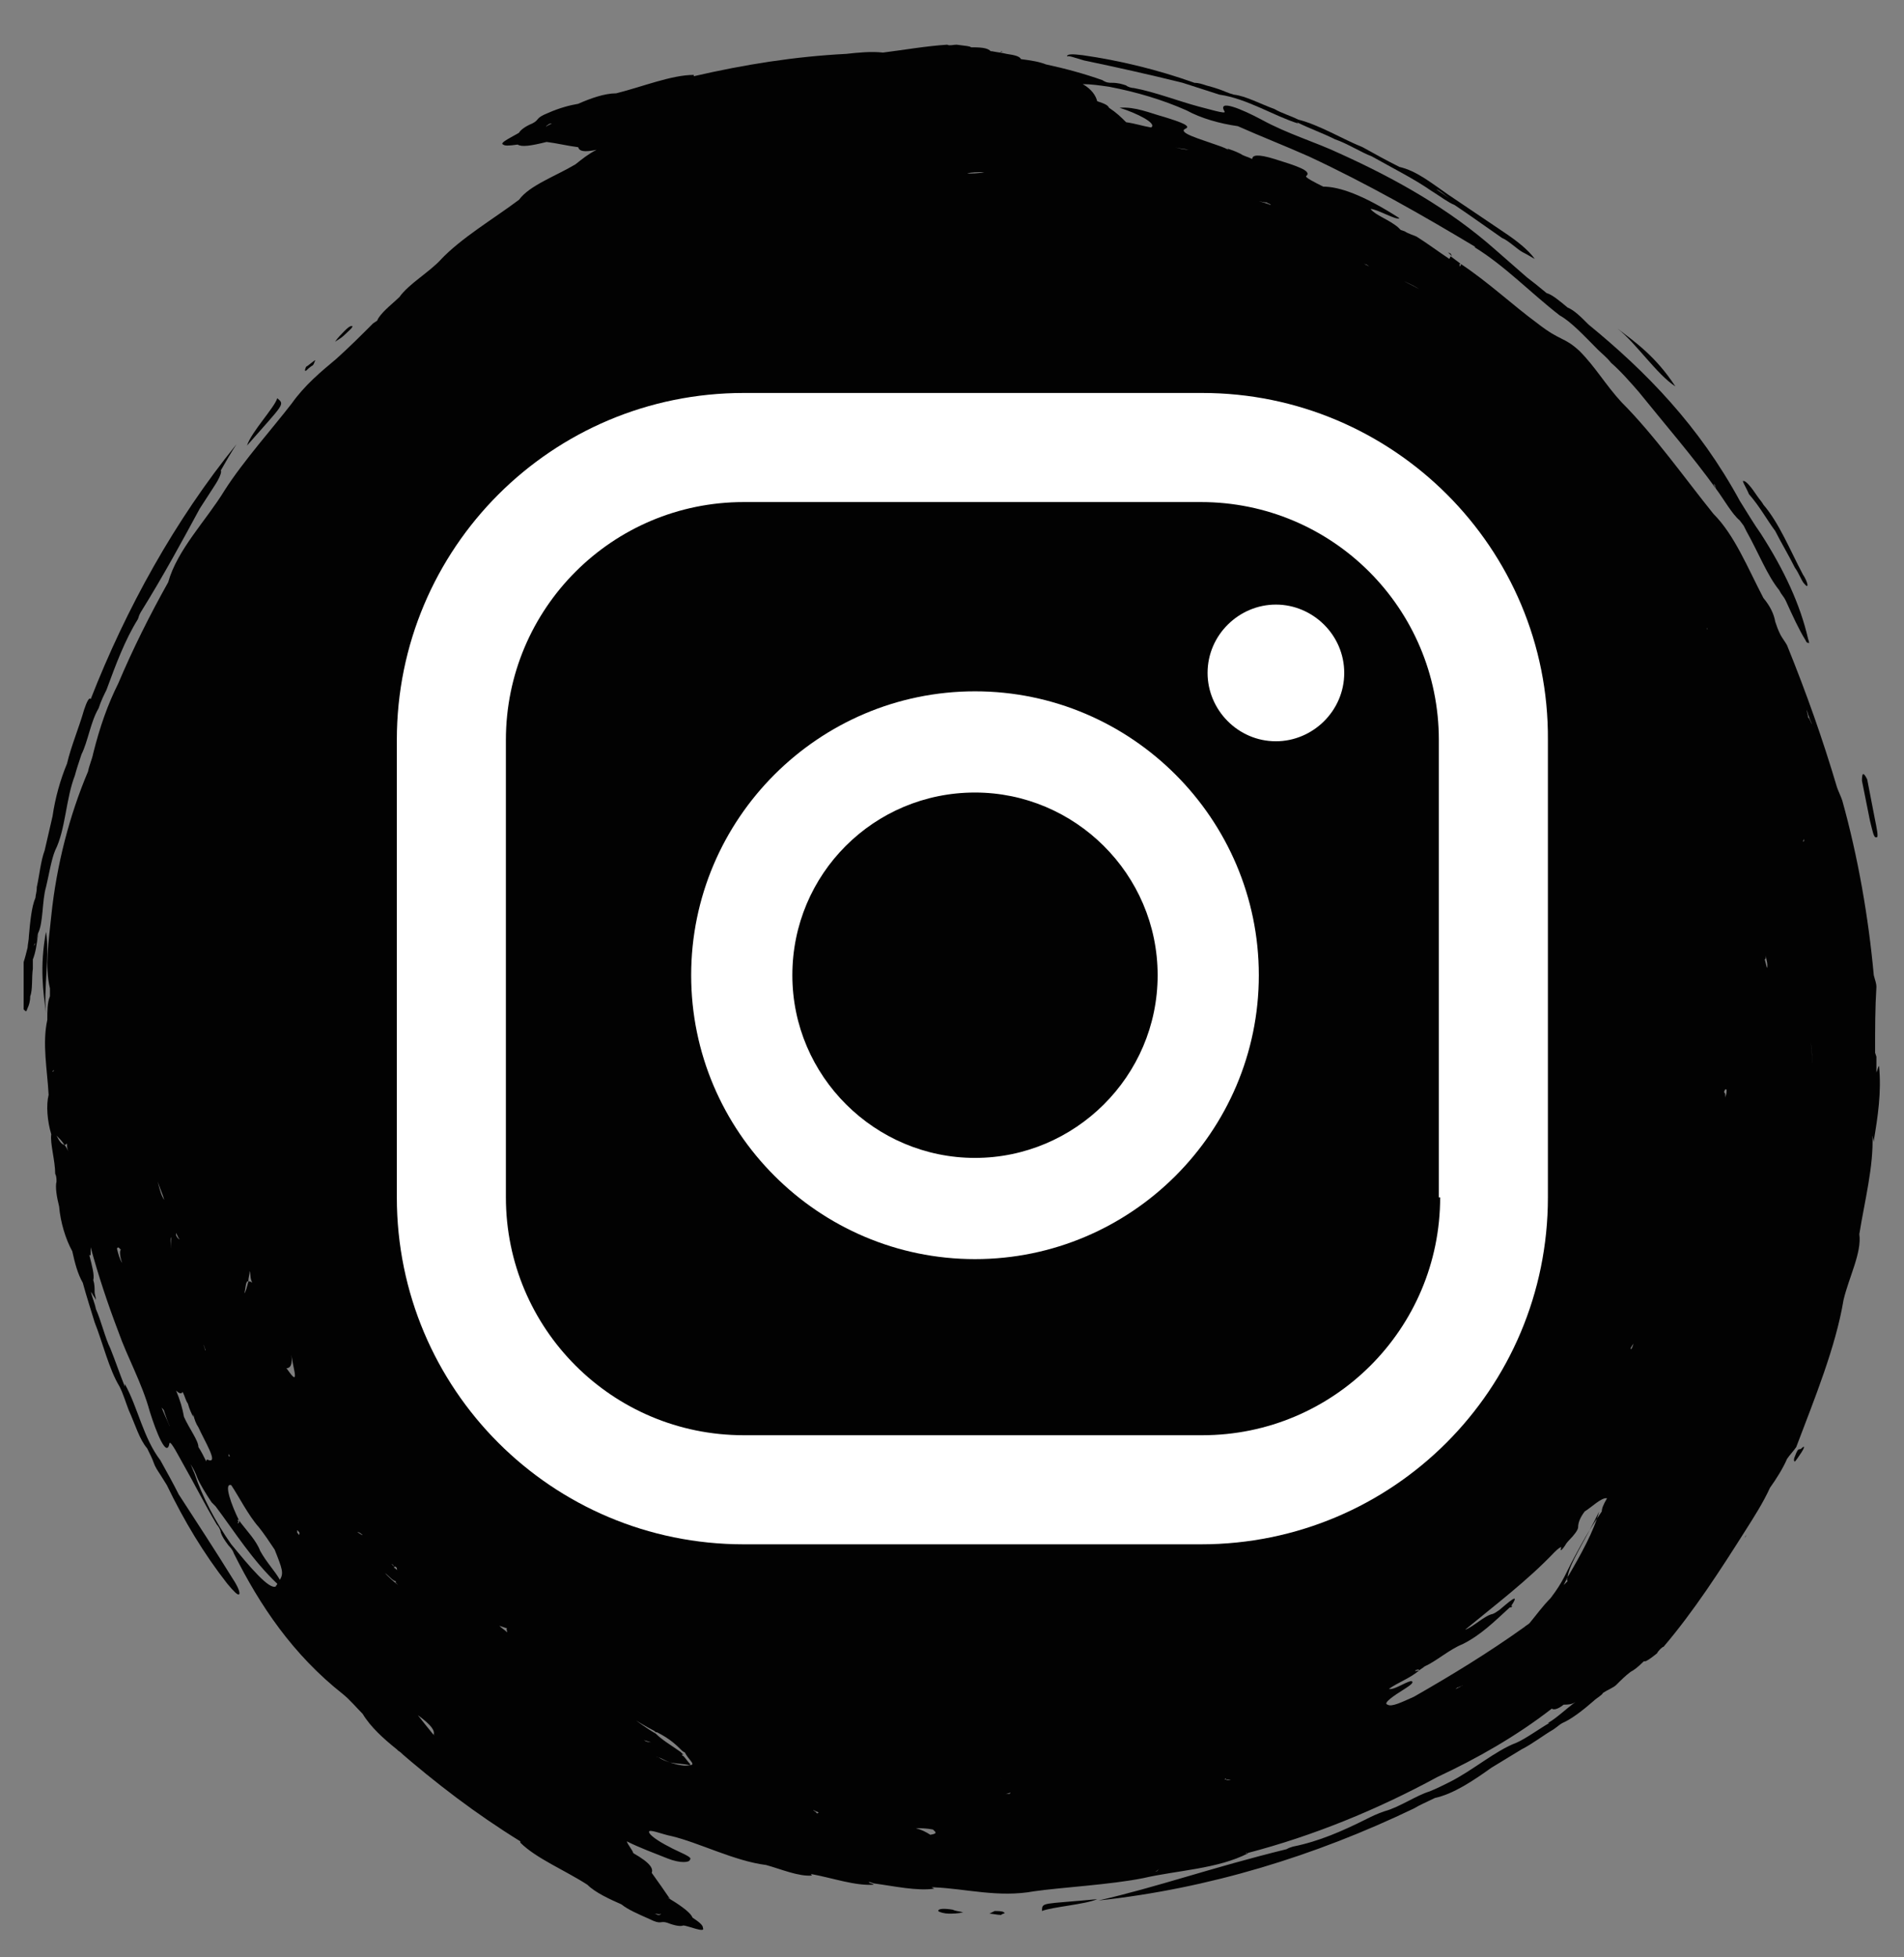 <?xml version="1.0" encoding="utf-8"?>
<!-- Generator: Adobe Illustrator 22.1.0, SVG Export Plug-In . SVG Version: 6.00 Build 0)  -->
<svg version="1.1" id="Layer_1" xmlns="http://www.w3.org/2000/svg" xmlns:xlink="http://www.w3.org/1999/xlink" x="0px" y="0px"
	 viewBox="0 0 144.9 148.9" style="enable-background:new 0 0 144.9 148.9;" xml:space="preserve">
<rect x="0" y="0" width="144.9" height="148.9" fill="#808080" stroke="none"/>
<style type="text/css">
	.st0{fill:#020202;}
	.st1{fill:#FFFFFF;}
</style>
<g>
	<g>
		<path class="st0" d="M79.3,145.4c0.7-0.3,3.3-0.5,4.2-0.9C79.3,144.9,79.3,144.7,79.3,145.4z"/>
		<path class="st0" d="M3.5,70.9c-0.5,2.7-0.2,4.6,0,6.2C3.3,75.3,3.8,72.6,3.5,70.9z"/>
		<path class="st0" d="M71.4,145.4c0.1,0.1,0.5,0.2,0.8,0.2c0.3,0,0.7,0,1.1-0.1c-0.4-0.1-0.6-0.1-0.8-0.2
			C71.9,145.2,71.4,145.2,71.4,145.4z"/>
		<path class="st0" d="M75.7,145.4c-0.2,0.1-0.2,0.1-0.4,0.2c0.2,0,0.6,0.1,0.9,0.1c0-0.1,0.4-0.1,0.2-0.2
			C76.3,145.4,75.9,145.4,75.7,145.4z"/>
		<path class="st0" d="M82.5,4.6c2.4,0.5,5.1,1.1,7.5,1.7c0.9,0.3,1.9,0.6,2.8,0.9c2.1,0.3,4.1,1.6,6,2.2l-0.1-0.1
			c1,0.5,1.9,0.8,2.9,1.3c0.9,0.3,2,1,2.8,1.3c1.6,0.9,3.2,1.7,4.5,2.6c0.8,0.5,1.3,0.9,1.8,1.1c1.2,0.8,2.3,1.6,3.6,2.5
			c0.5,0.2,1.2,0.9,1.6,1.1c0.4,0.2,0.7,0.4,0.9,0.5c-0.5-0.7-1.4-1.4-2.3-2l-4.3-2.9c-1.3-0.9-2.4-1.8-3.7-2.1
			c-1-0.5-1.9-1-2.8-1.5c-1.5-0.6-3.3-1.7-4.9-2.1c-0.6-0.3-1.3-0.5-1.8-0.8c-1.1-0.4-2.2-1-3.1-1.1c-0.4-0.1-0.8-0.3-1.1-0.4
			c-0.3-0.1-0.6-0.2-1-0.3c-0.3-0.1-0.6-0.2-0.9-0.2c-2.8-1-5.7-1.7-8.5-2.1c-0.8-0.1-1.2-0.1-1.2,0.1C81.3,4.2,81.8,4.4,82.5,4.6z
			 M109.3,14.4C109.3,14.4,109.4,14.4,109.3,14.4c0.3,0.1,0.6,0.4,1,0.7C109.9,14.8,109.6,14.6,109.3,14.4
			C109.4,14.4,109.3,14.4,109.3,14.4L109.3,14.4z"/>
		<path class="st0" d="M132.9,116.8C132.9,116.8,132.9,116.9,132.9,116.8c-0.1,0.1-0.1,0.2-0.1,0.2L132.9,116.8z"/>
		<path class="st0" d="M142.6,86.9c0,0,0-0.1,0-0.1c0.3-1.8,0.6-3.7,0.4-5.7c-0.1,0.1-0.1,0.3-0.2,0.5c0-0.4,0-0.8,0-1.2l-0.1-0.3
			l0-0.3c0-1.5,0-3.1,0.1-4.7c0-0.3-0.1-0.5-0.2-0.9c-0.4-4.4-1.2-9-2.4-13.3c-0.1-0.3-0.3-0.7-0.4-1c-1.1-3.7-2.3-7.1-3.8-10.8
			c-0.1-0.2-0.4-0.6-0.5-0.8c-0.2-0.4-0.3-0.7-0.4-1c-0.1-0.6-0.4-1.2-0.9-1.8c-1.2-2.3-2.2-4.8-3.8-6.4c-2.1-2.6-4.5-6-7-8.5
			c-1.2-1.3-2-2.7-3.2-3.9c-1.2-1.1-1.4-0.7-3.2-2.1c-1.9-1.4-3.7-3.1-5.8-4.5l-0.1,0.2c0-0.1-0.1-0.3,0.1-0.2l-0.8-0.6l-0.1,0.2
			c-0.9-0.6-1.7-1.2-2.5-1.7c-0.2-0.1-0.6-0.2-0.9-0.4l-0.3-0.1l-0.2-0.2c-0.7-0.6-1.7-0.9-2.1-1.4c0.5,0,2,0.9,2.2,0.7
			c-2.8-1.8-4.6-2.4-5.8-2.4c-0.6-0.3-1.4-0.7-1.3-0.8c0.5-0.4-0.8-0.8-2.4-1.3c-1.3-0.4-1.7-0.3-1.7,0c-0.4-0.2-0.6-0.2-0.9-0.4
			c-0.4-0.2-0.7-0.3-1-0.4l0.1,0.1c-0.4-0.2-0.7-0.3-1-0.4c-1.1-0.4-2.9-0.9-2.3-1.2c0.5-0.2-0.3-0.5-1.6-0.9
			c-1.1-0.3-2.2-0.8-3.4-0.7c1.3,0.4,2.9,1.2,2.4,1.5c-0.6-0.1-1.2-0.3-1.9-0.4c-0.4-0.4-0.7-0.7-1.3-1.1c-0.1-0.2-0.3-0.3-0.9-0.5
			c-0.1-0.4-0.4-0.9-1.1-1.3c0.6,0,1.3,0.1,2,0.2c2.1,0.4,4.1,1,5.9,1.8c1.1,0.6,2.5,1,3.9,1.2c1.8,0.8,3.6,1.5,5.4,2.3
			c4.5,2.1,8.7,4.5,12.7,6.9l-0.1,0c2.3,1.4,4.3,3.5,6.5,5.2c0.9,0.5,1.9,1.6,2.9,2.6c0.3,0.3,0.7,0.6,1,1c0.7,0.6,1.4,1.4,2.1,2.2
			c2.1,2.6,4.1,4.9,5.9,7.4c-0.1-0.2-0.1-0.2-0.2-0.4c0,0,0,0,0.1,0.1l0.1,0.3c0.6,0.8,1.2,1.9,1.8,2.4l0.3,0.4l0.2,0.4
			c0.9,1.6,1.6,3.4,2.5,4.5c0.2,0.4,0.3,0.4,0.5,0.8c0.5,1.1,1,2.2,1.5,3c0.1,0.2,0.1,0.2,0.2,0.2c0.1,0.1,0.1,0,0-0.3
			c-0.6-2.6-1.8-5.2-3.6-8c-0.5-0.7-1.1-1.7-1.6-2.5c-3.1-5.7-7.1-9.8-11.5-13.4c-0.6-0.6-1.1-1.1-1.6-1.3c-0.6-0.5-1.2-1-1.6-1.1
			c-0.6-0.5-1.1-0.9-1.5-1.2c-0.8-0.7-1.6-1.4-2.4-2.1c-3.5-3.1-7.6-5.4-11.8-7.3c-1.9-0.9-4-1.5-6-2.6c-1.5-0.8-3.4-1.6-2.8-0.6
			c0.1,0.2-1.2-0.2-2-0.4c-1.5-0.4-3.3-1.1-4.9-1.4c-0.2,0-0.5-0.1-0.6-0.2c-0.3-0.1-0.6-0.2-1.1-0.2c-0.2,0-0.4,0-0.7-0.2
			c-1.4-0.5-2.9-0.9-4.3-1.2c-0.5-0.2-1.1-0.3-1.9-0.4c-0.1-0.2-0.4-0.3-1.1-0.4c-0.4-0.1-0.6-0.1-1.1-0.2l-0.3,0
			c-0.1,0-0.1,0-0.1,0c0.1,0,0.2,0,0.3,0c-0.2-0.2-0.5-0.3-1.4-0.3l-0.1,0l0,0c-0.1-0.1-0.4-0.1-1.1-0.2c-0.2,0-0.6,0.1-0.7,0
			c-1.6,0.1-3.3,0.4-4.9,0.6c-0.9-0.1-1.9,0-2.8,0.1c-3.9,0.2-7.7,0.8-11.6,1.7l0,0l0,0l0-0.1c-1.7,0-3.9,0.9-5.9,1.4
			c-0.9,0-2,0.4-2.9,0.8c-0.6,0.1-1.4,0.3-2.3,0.7c-1,0.4-0.6,0.5-1.2,0.8c-0.5,0.2-0.9,0.5-1,0.7c-0.3,0.2-1.6,0.8-1.2,0.9
			c0.1,0.1,0.4,0.1,1.1,0c0.3,0.2,1,0.1,2.2-0.2l0.2-0.1l0,0c-0.1,0-0.2,0.1-0.2,0.1c0.8,0.1,1.6,0.3,2.4,0.4
			c0.1,0.3,0.4,0.4,1.4,0.2c-0.6,0.3-1.1,0.7-1.6,1.1c-1.5,0.9-3.5,1.6-4.3,2.7c-2,1.5-4.4,2.9-6,4.6l0.1-0.1
			c-0.9,1-2.5,1.9-3.2,2.9l0,0c-0.4,0.4-1.2,1-1.6,1.6l-0.1,0.2l-0.3,0.2c-0.9,0.9-1.8,1.8-2.8,2.7c-1.2,1-2.4,2-3.4,3.4
			c-1.3,1.7-3.7,4.4-5.1,6.6c-1.4,2.3-3.6,4.5-4.3,7l0.1-0.1c-0.1,0.1-0.1,0.1-0.1,0.1l0,0c-1.4,2.5-2.7,5.1-3.8,7.7
			c-0.8,1.6-1.4,3.3-1.9,5.3c-0.1,0.5-0.3,0.9-0.4,1.4C5.3,62,4.3,65.8,3.9,69.7c-0.2,2-0.5,3.8-0.1,5.5c0,0.3,0,0.5,0,0.6
			c-0.2,0.5-0.2,1.1-0.2,1.8c-0.4,1.8,0,3.8,0.1,5.7l0.1,0.1c0,0,0,0,0,0l0,0l0,0c0,0,0,0-0.1-0.1c-0.2,0.8-0.1,2,0.2,3l0,0
			c-0.1,0.7,0.3,2,0.3,3c0.1,0.2,0.1,0.4,0.1,0.6c-0.1,0.4,0,1.1,0.2,1.9c0.1,1.2,0.5,2.5,1,3.4l0,0c0.2,0.9,0.4,1.7,0.8,2.4
			c0.3,1.1,0.6,2,0.9,3c0.6,1.5,1.1,3.6,1.9,4.9c0.3,0.6,0.5,1.3,0.7,1.8c0.5,1.1,0.8,2.2,1.4,2.9c0.2,0.4,0.4,0.8,0.5,1.1
			c0.1,0.3,0.3,0.6,0.5,0.9c0.2,0.3,0.3,0.5,0.5,0.8c1.3,2.7,2.8,5.2,4.6,7.5c0.5,0.6,0.8,0.9,0.9,0.8c0.1-0.1-0.1-0.6-0.5-1.2
			c-1.3-2.1-2.8-4.4-4.1-6.4c-0.4-0.8-0.9-1.7-1.4-2.6c-1.3-1.7-1.7-4-2.7-5.8l0,0.2c-0.4-1-0.7-1.9-1.1-2.9c-0.4-0.8-0.7-2.1-1.1-3
			c-0.1-0.5-0.3-0.9-0.4-1.4c0,0.1,0.1,0.2,0.1,0.2l0,0c0.1,0.2,0.2,0.3,0.3,0.5c0-0.2-0.1-0.4-0.1-0.6c0,0,0,0,0,0l0-0.1
			c0,0,0,0,0,0c0-0.2,0-0.5-0.1-0.8c0.1-0.4-0.1-1.1-0.3-1.9l0,0l0,0l0.1,0c0-0.2,0-0.4,0-0.6c0.6,2.2,1.3,4.3,2.1,6.4
			c0.7,2,1.8,3.9,2.4,6.1c0.5,1.6,1.3,3.6,1.5,2.4c0.1-0.2,0.7,1,1.1,1.7c0.8,1.4,1.6,3,2.5,4.5c0.1,0.1,0.3,0.4,0.3,0.6
			c0.1,0.3,0.3,0.6,0.6,1c0.1,0.1,0.3,0.3,0.4,0.6c2,4,4.5,7.7,8.3,10.7c0.5,0.4,1.1,1.1,1.5,1.5c0.6,1,1.6,1.9,2.6,2.7
			c3,2.6,6,4.9,9.4,7l0,0l0,0l0,0.1c1.2,1.2,3.4,2.1,5.1,3.2c0.6,0.6,1.7,1.1,2.6,1.5c0.5,0.4,1.2,0.7,2.1,1.1
			c1,0.5,0.8,0.1,1.4,0.3c0.5,0.2,1,0.3,1.2,0.2c0.3,0,1.7,0.6,1.5,0.2c0-0.2-0.2-0.4-0.8-0.8c-0.1-0.3-0.7-0.8-1.7-1.4l-0.2-0.1
			l0,0c0.1,0,0.2,0.1,0.2,0.1c-0.4-0.6-0.9-1.3-1.4-2c0.1-0.3,0-0.7-1.4-1.5c-0.1-0.3-0.4-0.6-0.5-0.9c1,0.5,2.1,0.9,3.1,1.3
			c1,0.4,1.7,0.3,1.7,0.1c0.3-0.2-0.9-0.6-1.6-1c-0.8-0.4-1.5-0.9-1.5-1.1c-0.1-0.3,1.1,0.2,1.7,0.3c2.1,0.5,4.8,1.9,7.2,2.2
			c1.1,0.3,2.5,0.9,3.5,0.8l-0.1-0.1l0.1,0l0,0c1.6,0.3,3.3,0.9,4.7,0.8c-0.1-0.1-0.3-0.1-0.4-0.2c0.1,0,0.1,0,0.1,0l0.3,0.1
			c1.5,0.2,3.3,0.6,4.6,0.4l-0.2-0.1l0.2,0l0,0c2.4,0.1,4.9,0.8,7.6,0.3c2.1-0.3,5.8-0.5,8.3-1c2.6-0.6,5.7-0.7,8-1.9l-0.2,0
			c0.1-0.1,0.1,0,0.1,0l0,0c5-1.3,9.9-3.3,14.5-5.8c3-1.4,6-3.1,8.7-5.2c0,0,0,0,0,0c0.1,0.1,0.4,0.1,0.9-0.3l0.3-0.3l0,0
			c0,0-0.2,0.2-0.3,0.3c0.3,0,0.6,0,0.9-0.2c-0.7,0.5-1.4,1.2-2.1,1.6l0.1,0c-0.7,0.4-1.8,1.2-2.5,1.5c-1.6,0.6-3.3,2.1-5.1,3
			c-0.4,0.2-1,0.5-1.5,0.7c-1,0.3-2.3,1.2-3.4,1.5c-0.6,0.2-1,0.4-1.4,0.6c-1.8,0.9-3.6,1.7-5.6,2.1l-0.3,0.1l-0.2,0.1
			c-5.7,1.4-9.9,2.9-14.3,3.9c8.4-0.9,16.5-3.4,24-7c0.5-0.3,1-0.5,1.6-0.8c1.4-0.3,2.9-1.3,4.3-2.3c0.8-0.5,1.5-0.9,2.3-1.4
			c0.8-0.4,1.7-1.1,2.4-1.5c0.3-0.2,0.5-0.4,0.7-0.5c0.7-0.3,1.6-1,2.4-1.7c0.2-0.2,0.6-0.4,0.7-0.6c0.3-0.2,0.8-0.4,1-0.6
			c0.4-0.4,0.7-0.7,1.1-1c0.2-0.1,0.5-0.3,1-0.8l0.1,0l0,0c0.1,0,0.4-0.2,0.9-0.6c0.1-0.2,0.4-0.5,0.5-0.5c2.3-2.7,4.3-5.8,6.2-8.8
			c0.7-1.1,1.4-2.2,1.9-3.3c0.5-0.7,1-1.5,1.3-2.2c0.2-0.3,0.5-0.6,0.7-0.9c1.4-3.7,3-7.6,3.6-11.2c0.4-1.7,1.4-3.6,1.2-5
			c0.4-2.5,1.1-5.2,1-7.5L142.6,86.9z M129.1,34.1L129.1,34.1C129.1,34.1,129.1,34.1,129.1,34.1L129.1,34.1z M41.6,9.7
			c0,0-0.1-0.1,0.1-0.2c0.1-0.1,0.2-0.1,0.3-0.1C41.8,9.5,41.5,9.6,41.6,9.7z M50.3,145.6c0,0,0,0.1-0.2,0.1c-0.1,0-0.2-0.1-0.3-0.1
			C50,145.6,50.2,145.7,50.3,145.6z M138.2,74.2L138.2,74.2l0-0.2L138.2,74.2z M137.8,83.7c0.1-1.5,0.2-3,0-4.4
			C138,80.5,137.9,82.1,137.8,83.7z M137.9,55.1c-0.1-0.1-0.2-0.5-0.3-0.5c0-0.2-0.1-0.4-0.1-0.6C137.6,54.4,137.8,54.9,137.9,55.1z
			 M137.3,63.8L137.3,63.8c0,0.1,0,0.3-0.1,0.2C137.2,64,137.3,63.9,137.3,63.8z M136,78.1L136,78.1L136,78.1L136,78.1z M134.4,72.7
			c0,0.3,0.1,0.5,0.1,0.7c0,0.6-0.1-0.1-0.2-0.4C134.3,73,134.4,73,134.4,72.7z M133.4,83.4L133.4,83.4l0,0.2
			C133.4,83.6,133.4,83.4,133.4,83.4z M119,120.6c0.1-0.2,0.2-0.4,0.3-0.6c0.1-1,1.4-2.9,2.4-5c-0.4,1.5-1.4,3.3-2.4,5
			c0,0.1-0.1,0.2,0,0.3C119.3,120.3,119.2,120.4,119,120.6z M30.3,119.5c-0.1,0-0.2-0.2-0.3-0.2l0,0l0-0.1c-0.2-0.2-0.1-0.1-0.2-0.2
			l0,0c0,0,0.1,0,0.2,0.2c0.1,0,0.1,0,0.1,0l0.1,0.1C30.2,119.4,30.2,119.5,30.3,119.5z M18.1,115.9c0-0.1-0.1-0.1-0.1-0.1
			c0.1,0.1,0.2,0,0.1-0.1c0,0,0,0,0-0.1c0,0,0,0,0.1,0.1c-0.6-1.2-1.2-2.9-0.6-2.7c0.6,0.9,1.3,2.3,2.1,3.2c0.4,0.5,0.8,1.1,1.2,1.7
			c0.6,1.5,0.7,1.8,0.4,2.3c-0.4-0.7-1-1.3-1.5-2.2c-0.3-0.8-1-1.5-1.6-2.3C18.2,115.8,18.2,115.9,18.1,115.9z M20.1,93.4L20.1,93.4
			l0.1,0.1L20.1,93.4z M19.2,97.6c-0.1-0.1-0.2-0.1-0.3-0.1c-0.1,0.4-0.2,0.8-0.3,0.9c0.1-0.4,0.1-1,0.3-0.9c0-0.3,0.1-0.5,0.1-0.8
			C19.1,97,19,97.2,19.2,97.6z M16.9,109.8c0,0,0-0.1-0.1-0.1c0.2,0.3,0.5,0.8,0.7,1.1l-0.1,0C17.4,110.4,17.2,110.2,16.9,109.8z
			 M15.9,103.2c-0.2-0.3-0.2-0.4-0.3-0.5c0-0.1-0.1-0.3-0.1-0.4C15.6,102.6,15.7,103,15.9,103.2z M13.7,94.3c-0.1,0-0.2-0.1-0.3-0.3
			c0,0,0,0,0-0.2C13.5,94,13.6,94.3,13.7,94.3z M7.4,88.5c0-0.1-0.1-0.3-0.1-0.3l0,0C7.4,88.5,7.4,88.5,7.4,88.5z M9.2,95.1
			c-0.1,0-0.1,0.5,0.1,1c-0.2-0.3-0.3-0.7-0.4-1.1C9,94.8,9.1,95,9.2,95.1z M12.5,91.3c-0.2-0.3-0.3-0.6-0.5-1.4
			C12.2,90.5,12.4,90.9,12.5,91.3z M13,95c0-0.5-0.1-0.8,0.1-0.9C13,94.1,13,94.5,13,95z M6.5,73.3l0,0.1l0,0L6.5,73.3
			C6.4,73.3,6.4,73.3,6.5,73.3L6.5,73.3z M6.1,76.1L6.1,76.1c0,0.1,0,0.1,0,0.1c0,0.4-0.1,0.7-0.1,1c0,0.1,0,0.2,0,0.3
			c0-0.1,0-0.1,0-0.1c0-0.1,0-0.1,0-0.1c0-0.4,0.1-0.7,0.1-1C6.1,76.2,6.1,76.1,6.1,76.1z M4.9,87.1c0.1,0,0.1,0,0.2-0.1
			c0,0.2,0,0.4,0.1,0.6C5.1,87.4,5,87.2,4.9,87.1c-0.2,0-0.4-0.3-0.6-0.7C4.5,86.6,4.7,86.8,4.9,87.1z M13.9,105.9
			c0.2,0.4,0.2,0.6,0.4,0.9c0.1,0.4,0.3,0.8,0.4,1l0-0.2c0.1,0.4,0.2,0.7,0.4,1c0.5,1.1,1.5,2.7,0.8,2.5c-0.2-0.1-0.2,0-0.2,0.1
			c-0.2-0.4-0.4-0.8-0.6-1.1l0,0c0-0.5-0.7-1.4-1.1-2.3c-0.1-0.6-0.3-1.3-0.6-2C13.6,106,13.8,106.1,13.9,105.9z M31.5,28.3
			C31.5,28.3,31.5,28.3,31.5,28.3C31.5,28.3,31.5,28.3,31.5,28.3C31.5,28.3,31.5,28.3,31.5,28.3z M78.4,13.9L78.4,13.9
			C78.3,14,78,14,78,14C78,14,78.4,14,78.4,13.9z M73.8,13.2C73.6,13.2,73.8,13.2,73.8,13.2c-0.1,0-0.4,0-0.4,0l0.2,0
			c0.3-0.1,0.8-0.1,1.3-0.1C74.5,13.2,73.9,13.2,73.8,13.2z M74.8,13.9L74.8,13.9c0,0-0.1,0-0.2,0c-0.1,0-0.1,0-0.1,0l-0.2,0
			c-0.1,0-0.1,0-0.2,0c0.1,0,0.2,0,0.3,0l0,0l0.1,0C74.8,13.9,74.7,13.9,74.8,13.9z M124.1,102.6c0-0.1,0.2-0.3,0.2-0.4l0,0
			C124.3,102.4,124.1,102.8,124.1,102.6z M124.3,103.1l-0.1,0.1L124.3,103.1c-0.1,0-0.1,0-0.1,0c0,0,0,0,0,0
			C124.2,103.1,124.2,103.1,124.3,103.1C124.2,103.1,124.2,103.1,124.3,103.1L124.3,103.1z M131.4,82.9c0,0.2,0,0.3-0.1,0.6
			c0-0.3,0-0.3-0.1-0.4C131.3,82.8,131.3,82.9,131.4,82.9z M130,48C130,48.1,130,48.1,130,48L130,48C130,48,130,48,130,48
			c0-0.1-0.1-0.1-0.1-0.2c0-0.2-0.1-0.2-0.1-0.2C129.9,47.7,129.9,47.8,130,48z M129.7,41.3C129.7,41.3,129.7,41.3,129.7,41.3
			C129.7,41.3,129.7,41.3,129.7,41.3C129.7,41.2,129.7,41.2,129.7,41.3L129.7,41.3C129.7,41.2,129.7,41.2,129.7,41.3z M128.8,40.4
			L128.8,40.4C128.7,40.4,128.7,40.4,128.8,40.4C128.7,40.4,128.8,40.4,128.8,40.4z M108,22c-0.5-0.3-1-0.5-1.3-0.7
			C107,21.5,107.4,21.6,108,22z M103.8,20.1c0.1,0,0.2,0,0.3,0.1c0,0,0,0,0.1,0.1C104.1,20.2,103.9,20.1,103.8,20.1z M104.3,19.8
			c0.1-0.1-0.2-0.4-0.6-0.7C104.1,19.4,104.4,19.7,104.3,19.8z M96.4,15.4c0.1,0.1,0.3,0.1,0.3,0.2c-0.2-0.1-0.6-0.2-0.9-0.3
			C96.2,15.4,96.3,15.4,96.4,15.4z M89.4,11.2c0.3,0.1,0.6,0.1,1.1,0.2c0,0,0.1,0,0.1,0C90.2,11.4,89.7,11.3,89.4,11.2L89.4,11.2z
			 M76.3,3.9c-0.1,0-0.1,0-0.2,0.1v0L76.3,3.9z M64.5,4.3c0,0,0,0,0.2,0c-0.2,0-0.5,0-0.7,0L64.5,4.3z M17.2,38.5c0,0.1,0,0.2,0,0.3
			c0,0,0,0,0,0C17.2,38.7,17.2,38.6,17.2,38.5z M17.1,38.9C17.1,38.9,17.1,38.9,17.1,38.9C17,39,16.9,39,16.8,39.1
			C16.9,39,17,39,17.1,38.9z M4.1,81.4c0,0.1-0.1,0.2-0.1,0.1c0,0,0,0,0-0.2C4,81.6,4,81.5,4.1,81.4z M5.7,94.3
			C5.7,94.3,5.7,94.3,5.7,94.3L5.7,94.3C5.7,94.3,5.7,94.3,5.7,94.3z M12.9,108.5c-0.2-0.5-0.4-0.9-0.6-1.4c0.1,0.1,0.2,0.2,0.2,0.3
			c0.1,0.3,0.3,0.9,0.5,1.3C13.1,108.6,13,108.5,12.9,108.5z M17.6,117.5c-1.2-1.7-2.2-3.6-2.8-5.4c-0.1-0.2-0.2-0.5-0.3-0.7
			c0.2,0.3,0.4,0.7,0.5,1c0.2,0.5,0.7,1.3,1.1,1.9c0.1,0.1,0.2,0.2,0.3,0.3c1.5,2,2.8,4.1,4.7,5.9c0,0.1-0.1,0.1-0.1,0.2
			C20.5,121,19,119.2,17.6,117.5z M21.8,104.1c0.4,0,0.5-0.5,0.3-1.4c0,0,0,0,0,0c0.1,0.6,0.2,1.1,0.3,1.6
			C22.6,105.3,22.1,104.5,21.8,104.1z M22.6,116.6c0.1,0-0.1-0.3,0.1-0.1c0.2,0.2,0,0.2,0.1,0.4C22.8,116.8,22.7,116.7,22.6,116.6z
			 M27.2,116.6L27.2,116.6c0.1-0.1,0.4,0.2,0.4,0.2C27.5,116.8,27.3,116.6,27.2,116.6z M29.3,119.7c0.2,0.1,0.6,0.6,0.8,0.6
			c0.1,0.1,0,0,0,0.1c0.1,0.1,0.3,0.3,0.3,0.3l-0.1-0.1C29.9,120.3,29.6,120,29.3,119.7z M30.3,133.2c0,0,0,0-0.1-0.1
			c0.1,0.1,0.4,0.3,0.5,0.4L30.3,133.2z M33,132C33,132,33,131.9,33,132c-0.5-0.6-0.8-1-1.2-1.5l-0.1-0.1c0,0,0.1,0,0,0
			c0.1,0.1,0.1,0.1,0.1,0.1C32.9,131.3,33.1,131.7,33,132c0.1,0,0.1,0.1,0.2,0.2C33.2,132.1,33.2,132.1,33,132z M38,123.7
			c0.3,0.1,0.3,0.1,0.6,0.2c-0.1,0,0,0.2,0,0.3C38.4,124,38.2,123.9,38,123.7z M41.6,131.8L41.6,131.8L41.6,131.8
			C41.6,131.8,41.6,131.8,41.6,131.8z M49,132.4c0.3,0.1,0.4,0.1,0.6,0.2C49.4,132.5,49.3,132.6,49,132.4z M52.6,134.3
			C52.6,134.3,52.6,134.3,52.6,134.3L52.6,134.3L52.6,134.3c0,0-0.1,0-0.1,0c-0.3,0.1-0.9,0-1.5-0.2c-0.3-0.1-0.6-0.2-0.9-0.4
			c0,0-0.1,0-0.1,0c-0.3-0.1-0.3-0.1-0.5-0.2c0.2,0.1,0.4,0.2,0.6,0.2c0.3,0.1,0.6,0.3,0.9,0.4c0.5,0.1,1,0.1,1.5,0.2
			C52.5,134.2,52.5,134.2,52.6,134.3C52.5,134.2,52.5,134.2,52.6,134.3c-0.3-0.3-0.4-0.5-0.6-0.7c0,0-0.1,0-0.1-0.1
			c0.1,0,0.1,0,0.1,0c0,0-0.1-0.1-0.2-0.2c-0.7-0.5-1.4-0.9-1.9-1.4l0,0c-0.7-0.4-1.5-1-1.5-1s0.8,0.5,1.4,0.8
			c0.1,0.1,0.1,0.1,0.2,0.1c1,0.5,1.5,1,1.9,1.4c0.1,0.1,0.2,0.1,0.3,0.2c0,0,0,0-0.1-0.1c0,0,0,0,0,0
			C52.4,133.9,52.9,134.2,52.6,134.3C52.5,134.2,52.6,134.2,52.6,134.3z M54.4,134.6l-0.8-0.3c0.3,0.1,0.6,0.3,0.9,0.4
			C54.5,134.6,54.4,134.6,54.4,134.6z M58.3,139.7L58.3,139.7L58.3,139.7L58.3,139.7z M62.1,137.9c0.1,0-0.2-0.1-0.2-0.2
			c0.1,0.1,0.2,0.1,0.4,0.2C62.2,138,62.2,138,62.1,137.9z M67.3,139.2L67.3,139.2l0.1,0L67.3,139.2z M70.8,139.6
			c-0.3-0.2-0.7-0.4-1.1-0.5c0.3,0,0.8,0,1.3,0.1C71.2,139.4,71.4,139.5,70.8,139.6z M76.2,135.3c0.1,0.1,0.3,0.1,0.5,0.1
			c0,0,0.1,0.1,0.2,0.1l0,0c-0.1,0-0.2-0.1-0.2-0.1c-0.3-0.1-0.5-0.1-0.7-0.1C76.2,135.3,76.2,135.3,76.2,135.3z M76.9,136.4
			C77,136.4,77,136.4,76.9,136.4c0,0.1-0.2,0.1-0.4,0.1C76.7,136.5,76.8,136.4,76.9,136.4z M88.2,142.2
			C88.2,142.2,88.1,142.2,88.2,142.2c-0.1,0.1-0.1,0.2-0.3,0.2C88,142.4,88.1,142.3,88.2,142.2C88.1,142.2,88.2,142.2,88.2,142.2
			c0,0,0.2,0.1,0.4,0.1C88.4,142.3,88.3,142.2,88.2,142.2z M94,135.3c-0.3,0.1-0.6,0.2-0.7,0.1c-0.1,0,0,0-0.2,0c0,0,0,0,0,0
			c0.1,0,0.1,0,0.2-0.1l0,0.1l0.4,0C93.9,135.4,94,135.4,94,135.3c0,0,0.1,0,0.1,0l0,0C94.2,135.3,94.1,135.3,94,135.3z
			 M107.6,129.1c-0.9,0.4-1.7,0.8-2,0.6c-0.4-0.1,0.5-0.7,1.3-1.2c0.3-0.2,0.8-0.5,0.5-0.6c-0.5,0.1-1.3,0.7-1.7,0.6
			c0.7-0.5,1.6-0.8,2.3-1.4c-0.2,0-0.3,0.1-0.3,0c0,0-0.1,0-0.1,0c0.1,0,0.1,0,0.1,0c0,0,0,0,0,0c0.2-0.1,0.3-0.1,0.3,0
			c0.1-0.1,0.3-0.2,0.4-0.3c0.9-0.4,1.9-1.3,2.9-1.7c1.4-0.7,2.4-1.7,3.6-2.8l0.1,0l0.1-0.1c-0.1,0-0.1,0-0.1,0
			c0.8-1.2-0.3-0.2-0.9,0.3l-0.3,0.2l-0.2,0.1c-0.6,0.1-1.5,1-2.1,1.2c2.3-1.9,4.7-3.7,6.8-5.9c0.1-0.1,0.3-0.3,0.5-0.4
			c0,0,0,0.1,0,0.1c-0.1,0.3,0.1,0.1,0.3-0.2c0.1-0.2,0.3-0.4,0.3-0.4c0,0,0,0,0,0c0.4-0.4,0.7-0.8,0.7-1c0-0.4,0.2-0.8,0.5-1.2
			c0.5-0.3,1.3-1.1,1.7-1c-0.3,0.5-0.4,0.8-0.4,1c-1.1,1.6-1.5,2.4-2.1,3.5c-0.6,1.1-0.8,1.8-1.8,3.1c-0.6,0.6-1.1,1.3-1.6,1.9
			c-0.1,0.1-0.3,0.2-0.4,0.3C113.2,125.8,110.4,127.5,107.6,129.1z M110.6,128.6c0.1,0,0.3-0.2,0.3-0.2c0.1,0,0.2-0.1,0.3-0.1
			c0.1-0.1,0.3-0.1,0.4-0.2c-0.1,0-0.2,0.1-0.4,0.2C111,128.4,110.8,128.5,110.6,128.6z"/>
		<path class="st0" d="M21.1,30.3c-0.2,0.7-2,2.6-2.3,3.6C21.6,30.7,21.7,30.8,21.1,30.3z"/>
		<path class="st0" d="M3.5,67.5c0.2-0.8,0.4-2.1,0.7-2.8C5,63.1,5,60.8,5.7,59c0.1-0.4,0.3-1,0.5-1.6c0.5-1,0.7-2.5,1.3-3.5
			c0.2-0.6,0.4-1,0.6-1.4c0.7-1.9,1.4-3.8,2.4-5.4l0.1-0.3l0.1-0.2c1.8-2.9,3.2-5.5,4.5-7.9l1.1-1.7c0.4-0.6,0.6-1.1,0.5-1.2
			c0,0,0,0,0,0c0.4-0.7,0.8-1.4,1.2-2c-4.7,5.8-8.4,12.5-11.1,19.4c-0.1-0.2-0.3,0.2-0.5,0.8c-0.4,1.4-1,2.8-1.3,4.1
			c-0.5,1.2-0.9,2.6-1.1,4c-0.2,0.9-0.4,1.7-0.6,2.6c-0.3,0.8-0.4,1.9-0.6,2.8c0,0.4-0.1,0.6-0.1,0.8c-0.3,0.7-0.4,1.8-0.5,2.9
			c0,0.3-0.1,0.7-0.1,0.9c-0.1,0.4-0.2,0.8-0.3,1.1c0,1.2,0,2.2,0,3.4c0,0.1,0,0.2,0,0.2C2,77,2,77,2.1,76.7
			c0.1-0.2,0.2-0.5,0.2-0.9h0c0.2-0.5,0.1-1.4,0.2-2.1c0-0.2,0-0.5,0-0.7c0.2-0.5,0.3-1.1,0.4-2c-0.1,0.3-0.1,0.5-0.2,0.7
			c0,0.1-0.1,0.2-0.1,0.3c0,0,0,0,0-0.1c0-0.1,0.1-0.1,0.1-0.2c0.1-0.2,0.1-0.5,0.2-0.7C3.3,70.2,3.2,68.5,3.5,67.5L3.5,67.5z"/>
		<path class="st0" d="M127.5,29.4c-1.5-2.3-3.1-3.4-4.4-4.4C124.5,26.1,126.1,28.5,127.5,29.4z"/>
		<path class="st0" d="M135.1,40.4c0.4,0.8,1,1.8,1.5,2.8c0.3,0.4,0.5,1,0.7,1.2c0.4,0.5,0.3-0.1-0.1-0.7c-1-1.9-1.8-3.9-3-5.3
			c-0.1-0.2-0.3-0.4-0.5-0.7c-0.4-0.6-0.8-1.1-1-1.1c-0.2-0.1,0.2,0.5,0.4,1C133.9,38.5,134.5,39.6,135.1,40.4z"/>
		<path class="st0" d="M26.8,24.8c-0.2,0-0.4,0.2-0.6,0.4c-0.2,0.2-0.5,0.5-0.7,0.8c0.3-0.2,0.5-0.3,0.7-0.5
			C26.5,25.2,26.9,24.9,26.8,24.8z"/>
		<path class="st0" d="M23.8,27.8c0.1-0.1,0.1-0.2,0.2-0.4c-0.2,0.1-0.5,0.4-0.7,0.5c0,0-0.2,0.4,0,0.3
			C23.3,28.2,23.6,27.9,23.8,27.8z"/>
		<path class="st0" d="M137.1,110.2c-0.2,0.2-0.2-0.2-0.5,0.6c-0.1,0.2-0.1,0.4,0,0.4c0.1-0.1,0.3-0.4,0.5-0.7
			C137.3,110.2,137.4,109.9,137.1,110.2z"/>
		<path class="st0" d="M142.8,63.7c0.2,0.1,0-0.8-0.1-1.3l-0.6-3.1c-0.3-0.6-0.4-0.5-0.4,0.1l0.6,3
			C142.5,63.2,142.6,63.8,142.8,63.7z"/>
		<polygon class="st0" points="110.2,19.2 110.5,19.5 110.4,19.3 		"/>
	</g>
	<g>
		<path class="st1" d="M74.2,52.6c-11.9,0-21.6,9.7-21.6,21.6s9.7,21.6,21.6,21.6c11.9,0,21.6-9.7,21.6-21.6S86.1,52.6,74.2,52.6z
			 M74.2,88.1c-7.6,0-13.9-6.2-13.9-13.9s6.2-13.9,13.9-13.9c7.6,0,13.9,6.2,13.9,13.9S81.8,88.1,74.2,88.1z"/>
		<path class="st1" d="M97.1,46c-2.8,0-5.2,2.3-5.2,5.2c0,2.8,2.3,5.2,5.2,5.2c2.8,0,5.2-2.3,5.2-5.2C102.3,48.3,99.9,46,97.1,46z"
			/>
		<path class="st1" d="M91.5,29.9H56.6c-14.6,0-26.4,11.8-26.4,26.4v34.8c0,14.6,11.8,26.4,26.4,26.4h34.8
			c14.6,0,26.4-11.8,26.4-26.4V56.3C117.9,41.7,106,29.9,91.5,29.9z M109.6,91.1c0,10-8.1,18.1-18.1,18.1H56.6
			c-10,0-18.1-8.1-18.1-18.1V56.3c0-10,8.1-18.1,18.1-18.1h34.8c10,0,18.1,8.1,18.1,18.1V91.1z"/>
	</g>
</g>
</svg>
